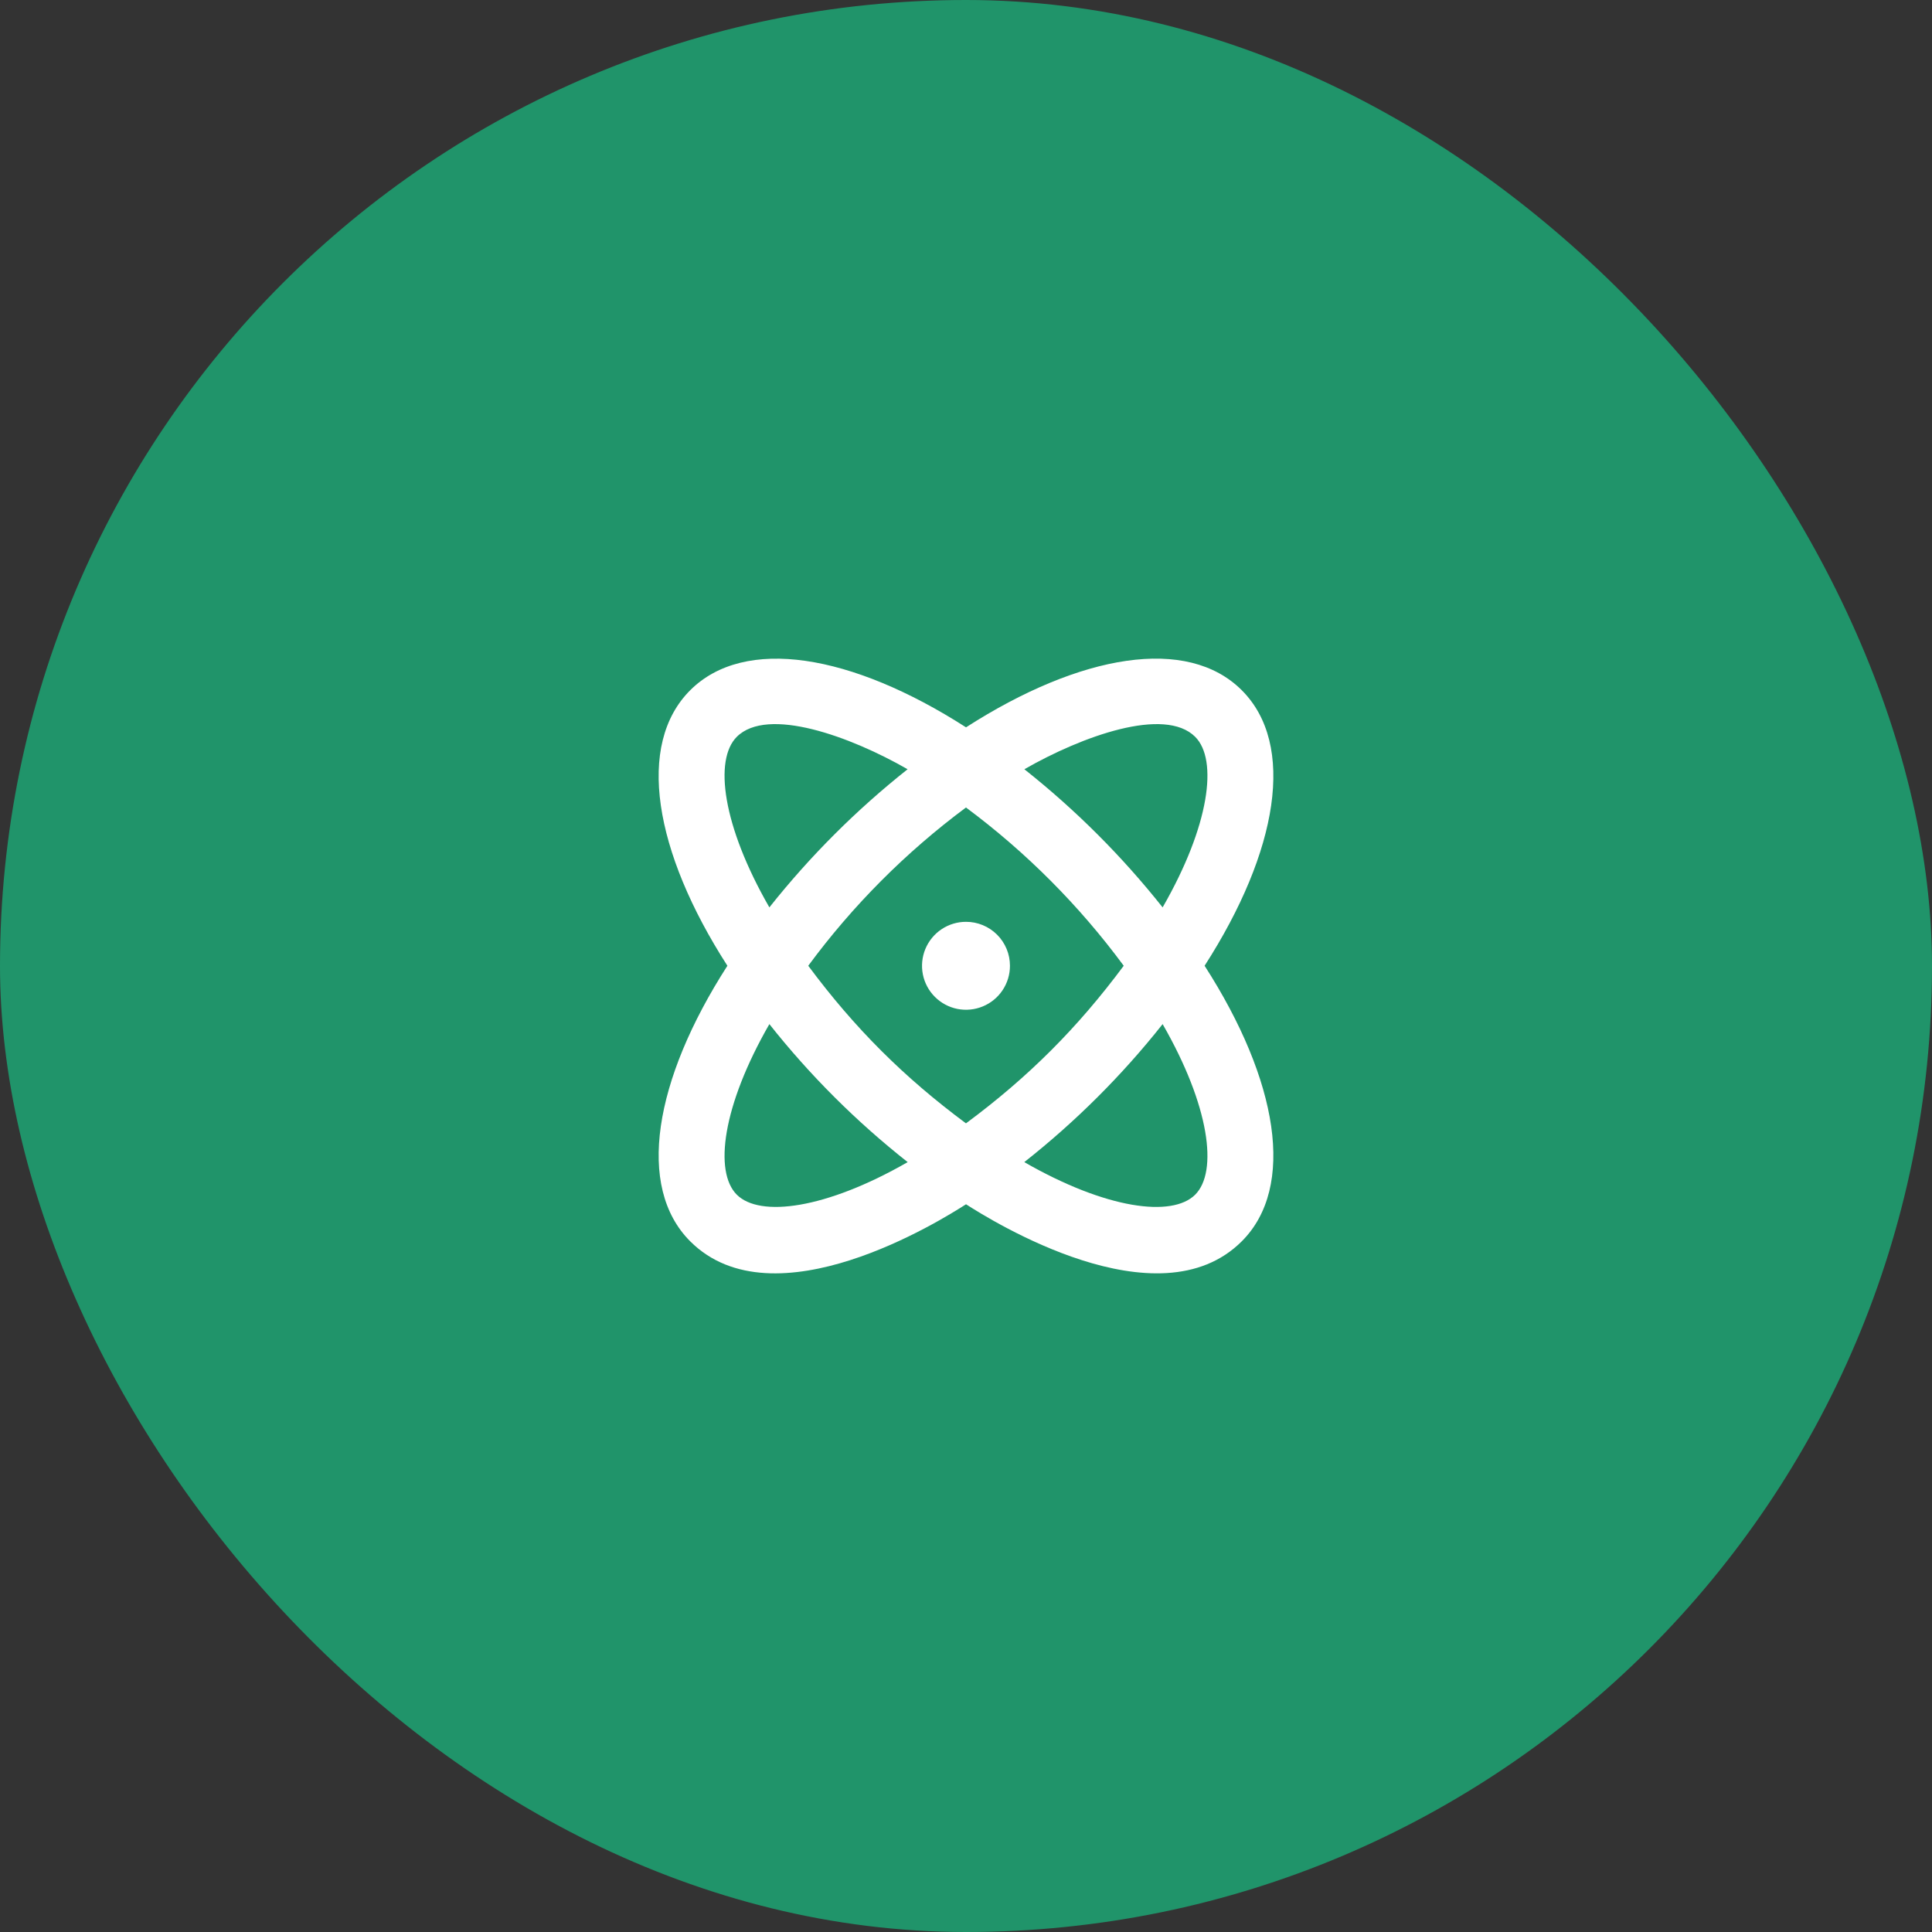 <svg width="88" height="88" viewBox="0 0 88 88" fill="none" xmlns="http://www.w3.org/2000/svg">
<rect x="0" y="0" width="88" height="88" fill="#333333" stroke="none"/>
<rect width="88" height="88" rx="44" fill="#20946A"/>
<path d="M54.868 43.989C58.221 49.203 59.035 54.067 56.561 56.54C52.745 60.349 45.137 55.582 44.001 54.853C42.868 55.579 35.253 60.352 31.438 56.54C28.966 54.067 29.78 49.202 33.132 43.989C29.778 38.776 28.966 33.911 31.438 31.439C33.917 28.967 38.784 29.782 44.001 33.129C49.215 29.78 54.086 28.964 56.561 31.439C59.035 33.911 58.221 38.776 54.868 43.989ZM35.044 41.33C36.894 38.998 39.007 36.887 41.34 35.038C38.729 33.539 34.958 32.169 33.561 33.56C32.514 34.606 32.901 37.601 35.044 41.33ZM41.344 52.933C39.006 51.09 36.891 48.981 35.044 46.647C32.901 50.377 32.514 53.371 33.561 54.417C34.612 55.462 37.612 55.075 41.344 52.933ZM51.184 43.989C49.158 41.244 46.737 38.815 43.999 36.78C41.261 38.815 38.84 41.244 36.815 43.989C38.938 46.847 41.184 49.078 43.999 51.167C46.838 49.063 49.079 46.823 51.184 43.989ZM46.002 43.989C46.003 44.385 45.886 44.772 45.666 45.102C45.446 45.432 45.133 45.689 44.767 45.84C44.401 45.992 43.998 46.032 43.61 45.955C43.221 45.878 42.864 45.687 42.584 45.407C42.303 45.127 42.112 44.77 42.035 44.381C41.958 43.993 41.998 43.59 42.149 43.224C42.301 42.858 42.558 42.545 42.887 42.325C43.217 42.105 43.604 41.987 44.001 41.988C44.263 41.987 44.524 42.039 44.767 42.14C45.009 42.24 45.23 42.388 45.416 42.573C45.602 42.759 45.749 42.98 45.85 43.223C45.951 43.465 46.002 43.726 46.002 43.989ZM52.956 46.647C51.108 48.981 48.993 51.09 46.655 52.933C50.387 55.076 53.387 55.463 54.438 54.417C55.485 53.371 55.1 50.377 52.956 46.647ZM46.659 35.038C48.993 36.887 51.105 38.998 52.956 41.33C55.1 37.601 55.485 34.606 54.438 33.56C53.047 32.174 49.289 33.528 46.659 35.038Z" fill="white"/>
</svg>
